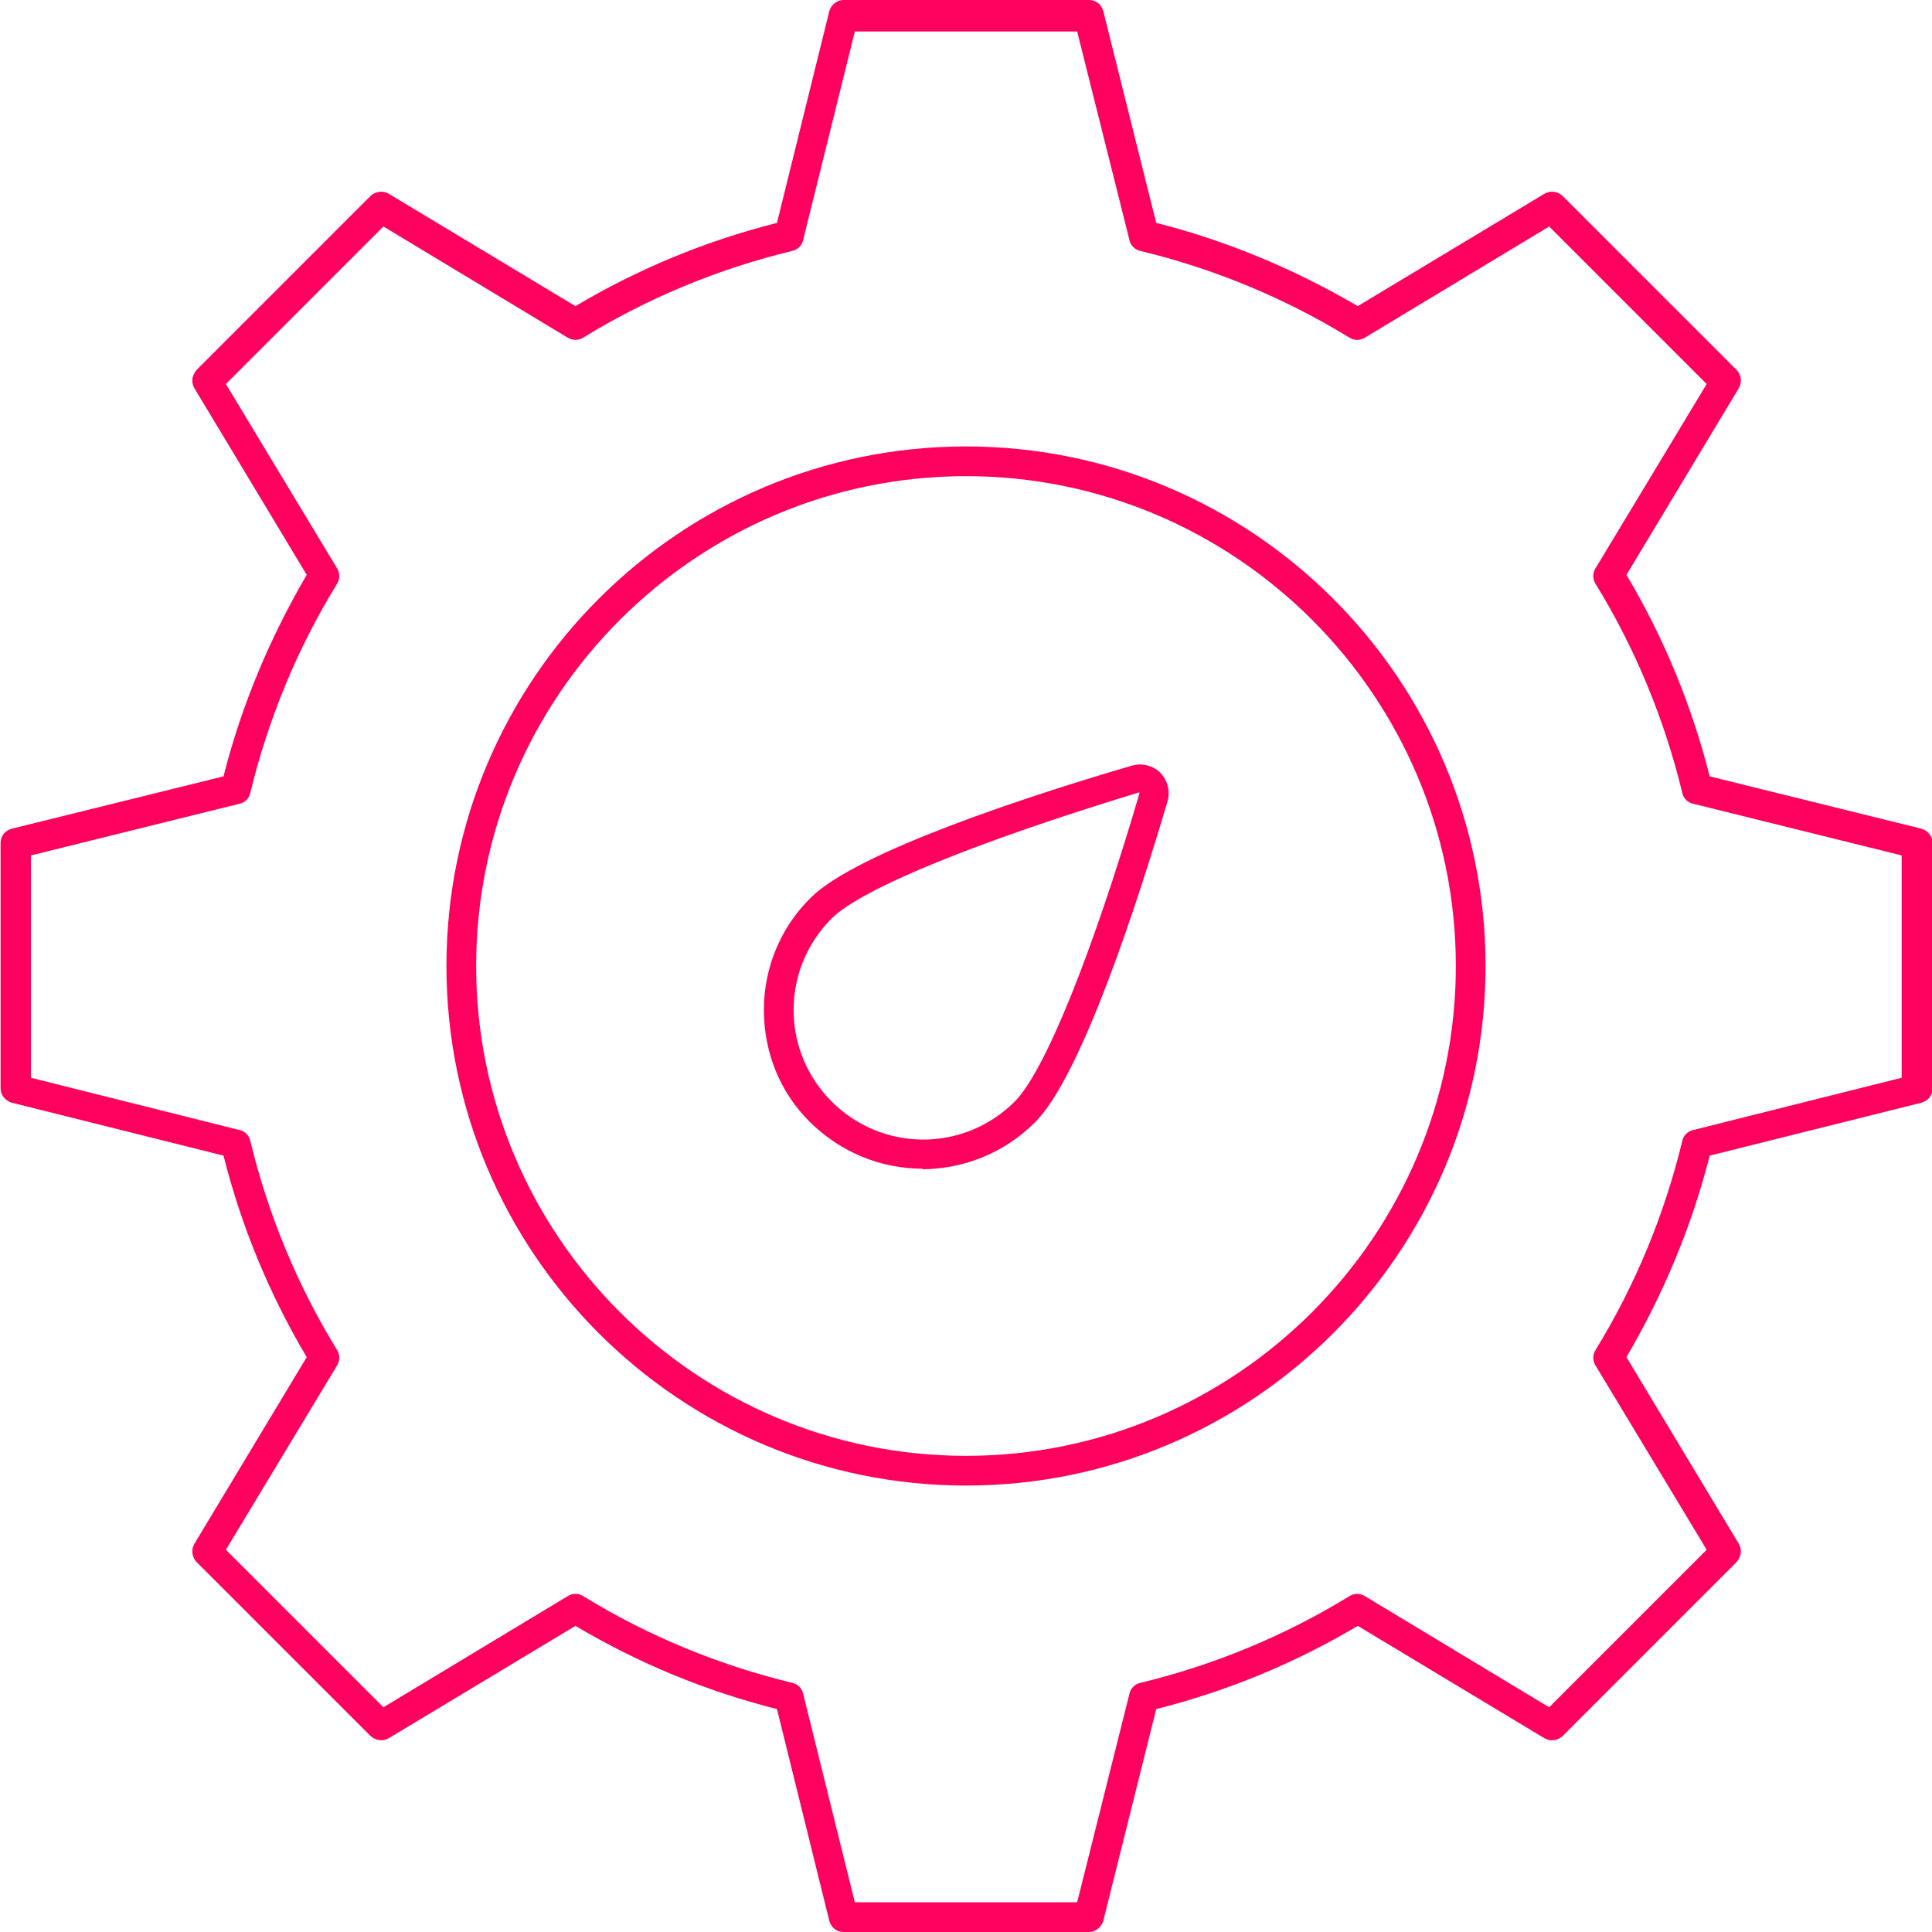 <?xml version="1.0" encoding="UTF-8"?><svg xmlns="http://www.w3.org/2000/svg" id="Layer_26891377330f32" viewBox="0 0 32.5 32.5" aria-hidden="true" width="32px" height="32px"><defs><linearGradient class="cerosgradient" data-cerosgradient="true" id="CerosGradient_id8e1dc9b66" gradientUnits="userSpaceOnUse" x1="50%" y1="100%" x2="50%" y2="0%"><stop offset="0%" stop-color="#d1d1d1"/><stop offset="100%" stop-color="#d1d1d1"/></linearGradient><linearGradient/><style>.cls-1-6891377330f32{fill:#fe015e;}</style></defs><g id="Layer_1-26891377330f32"><path class="cls-1-6891377330f32" d="M18.32,32.5h-4.13c-.12,0-.21-.08-.24-.19l-.88-3.56c-1.19-.3-2.33-.77-3.39-1.4l-3.14,1.89c-.1.06-.22.04-.31-.04l-2.92-2.92c-.08-.08-.1-.21-.04-.31l1.89-3.14c-.63-1.06-1.1-2.2-1.4-3.39l-3.56-.89c-.11-.03-.19-.13-.19-.24v-4.13c0-.12.08-.21.19-.24l3.56-.88c.3-1.19.78-2.33,1.4-3.39l-1.89-3.14c-.06-.1-.04-.22.04-.31l2.92-2.92c.08-.08.21-.1.31-.04l3.14,1.89c1.06-.63,2.2-1.1,3.39-1.4l.88-3.56c.03-.11.13-.19.24-.19h4.13c.12,0,.21.08.24.19l.89,3.56c1.19.3,2.33.78,3.39,1.4l3.14-1.89c.1-.06.23-.04.31.04l2.92,2.92c.08.08.1.21.04.31l-1.89,3.14c.63,1.06,1.1,2.2,1.4,3.39l3.56.88c.11.03.19.13.19.24v4.13c0,.12-.08.21-.19.24l-3.56.89c-.3,1.19-.78,2.33-1.4,3.39l1.89,3.14c.06.1.04.22-.04.31l-2.92,2.92c-.08.08-.21.1-.31.04l-3.14-1.89c-1.06.63-2.2,1.1-3.39,1.4l-.89,3.56c-.03.11-.13.19-.24.19ZM14.38,32h3.74l.88-3.51c.02-.09.09-.16.18-.18,1.24-.3,2.43-.79,3.52-1.46.08-.05.18-.05.26,0l3.1,1.87,2.65-2.65-1.87-3.1c-.05-.08-.05-.18,0-.26.67-1.09,1.16-2.28,1.46-3.52.02-.09.09-.16.18-.18l3.51-.88v-3.74l-3.51-.87c-.09-.02-.16-.09-.18-.18-.3-1.24-.79-2.43-1.46-3.52-.05-.08-.05-.18,0-.26l1.87-3.1-2.65-2.65-3.1,1.87c-.08.05-.18.05-.26,0-1.09-.67-2.28-1.16-3.52-1.46-.09-.02-.16-.09-.18-.18l-.88-3.51h-3.74l-.87,3.51c-.02.09-.09.16-.18.18-1.24.3-2.43.79-3.52,1.46-.08.05-.18.05-.26,0l-3.1-1.87-2.65,2.65,1.87,3.1c.05.08.05.18,0,.26-.67,1.09-1.16,2.28-1.46,3.52-.02.09-.09.16-.18.18l-3.51.87v3.74l3.51.88c.09.02.16.09.18.18.3,1.24.79,2.43,1.46,3.52.05.08.05.18,0,.26l-1.87,3.1,2.65,2.65,3.1-1.87c.08-.05.18-.05.26,0,1.09.67,2.28,1.16,3.52,1.46.09.02.16.09.18.18l.87,3.51Z"/><path class="cls-1-6891377330f32" d="M16.25,24.99c-4.82,0-8.74-3.92-8.74-8.74s3.92-8.74,8.74-8.74,8.74,3.92,8.74,8.74-3.92,8.74-8.74,8.74ZM16.25,8.01c-4.54,0-8.24,3.7-8.24,8.24s3.7,8.24,8.24,8.24,8.24-3.7,8.24-8.24-3.7-8.24-8.24-8.24Z"/><path class="cls-1-6891377330f32" d="M15.52,19.66c-.71,0-1.38-.28-1.89-.78-.51-.5-.78-1.18-.78-1.89,0-.71.28-1.39.79-1.89.77-.77,3.72-1.73,5.4-2.22.17-.05.36,0,.48.12.12.13.17.31.12.48-.5,1.69-1.45,4.63-2.23,5.4-.51.51-1.18.78-1.89.79h0ZM19.16,13.33c-2.73.83-4.67,1.62-5.17,2.12-.41.41-.64.96-.64,1.54s.23,1.13.64,1.54c.41.41.96.64,1.54.64h0c.58,0,1.13-.23,1.54-.64.5-.5,1.29-2.44,2.1-5.19Z"/></g></svg>